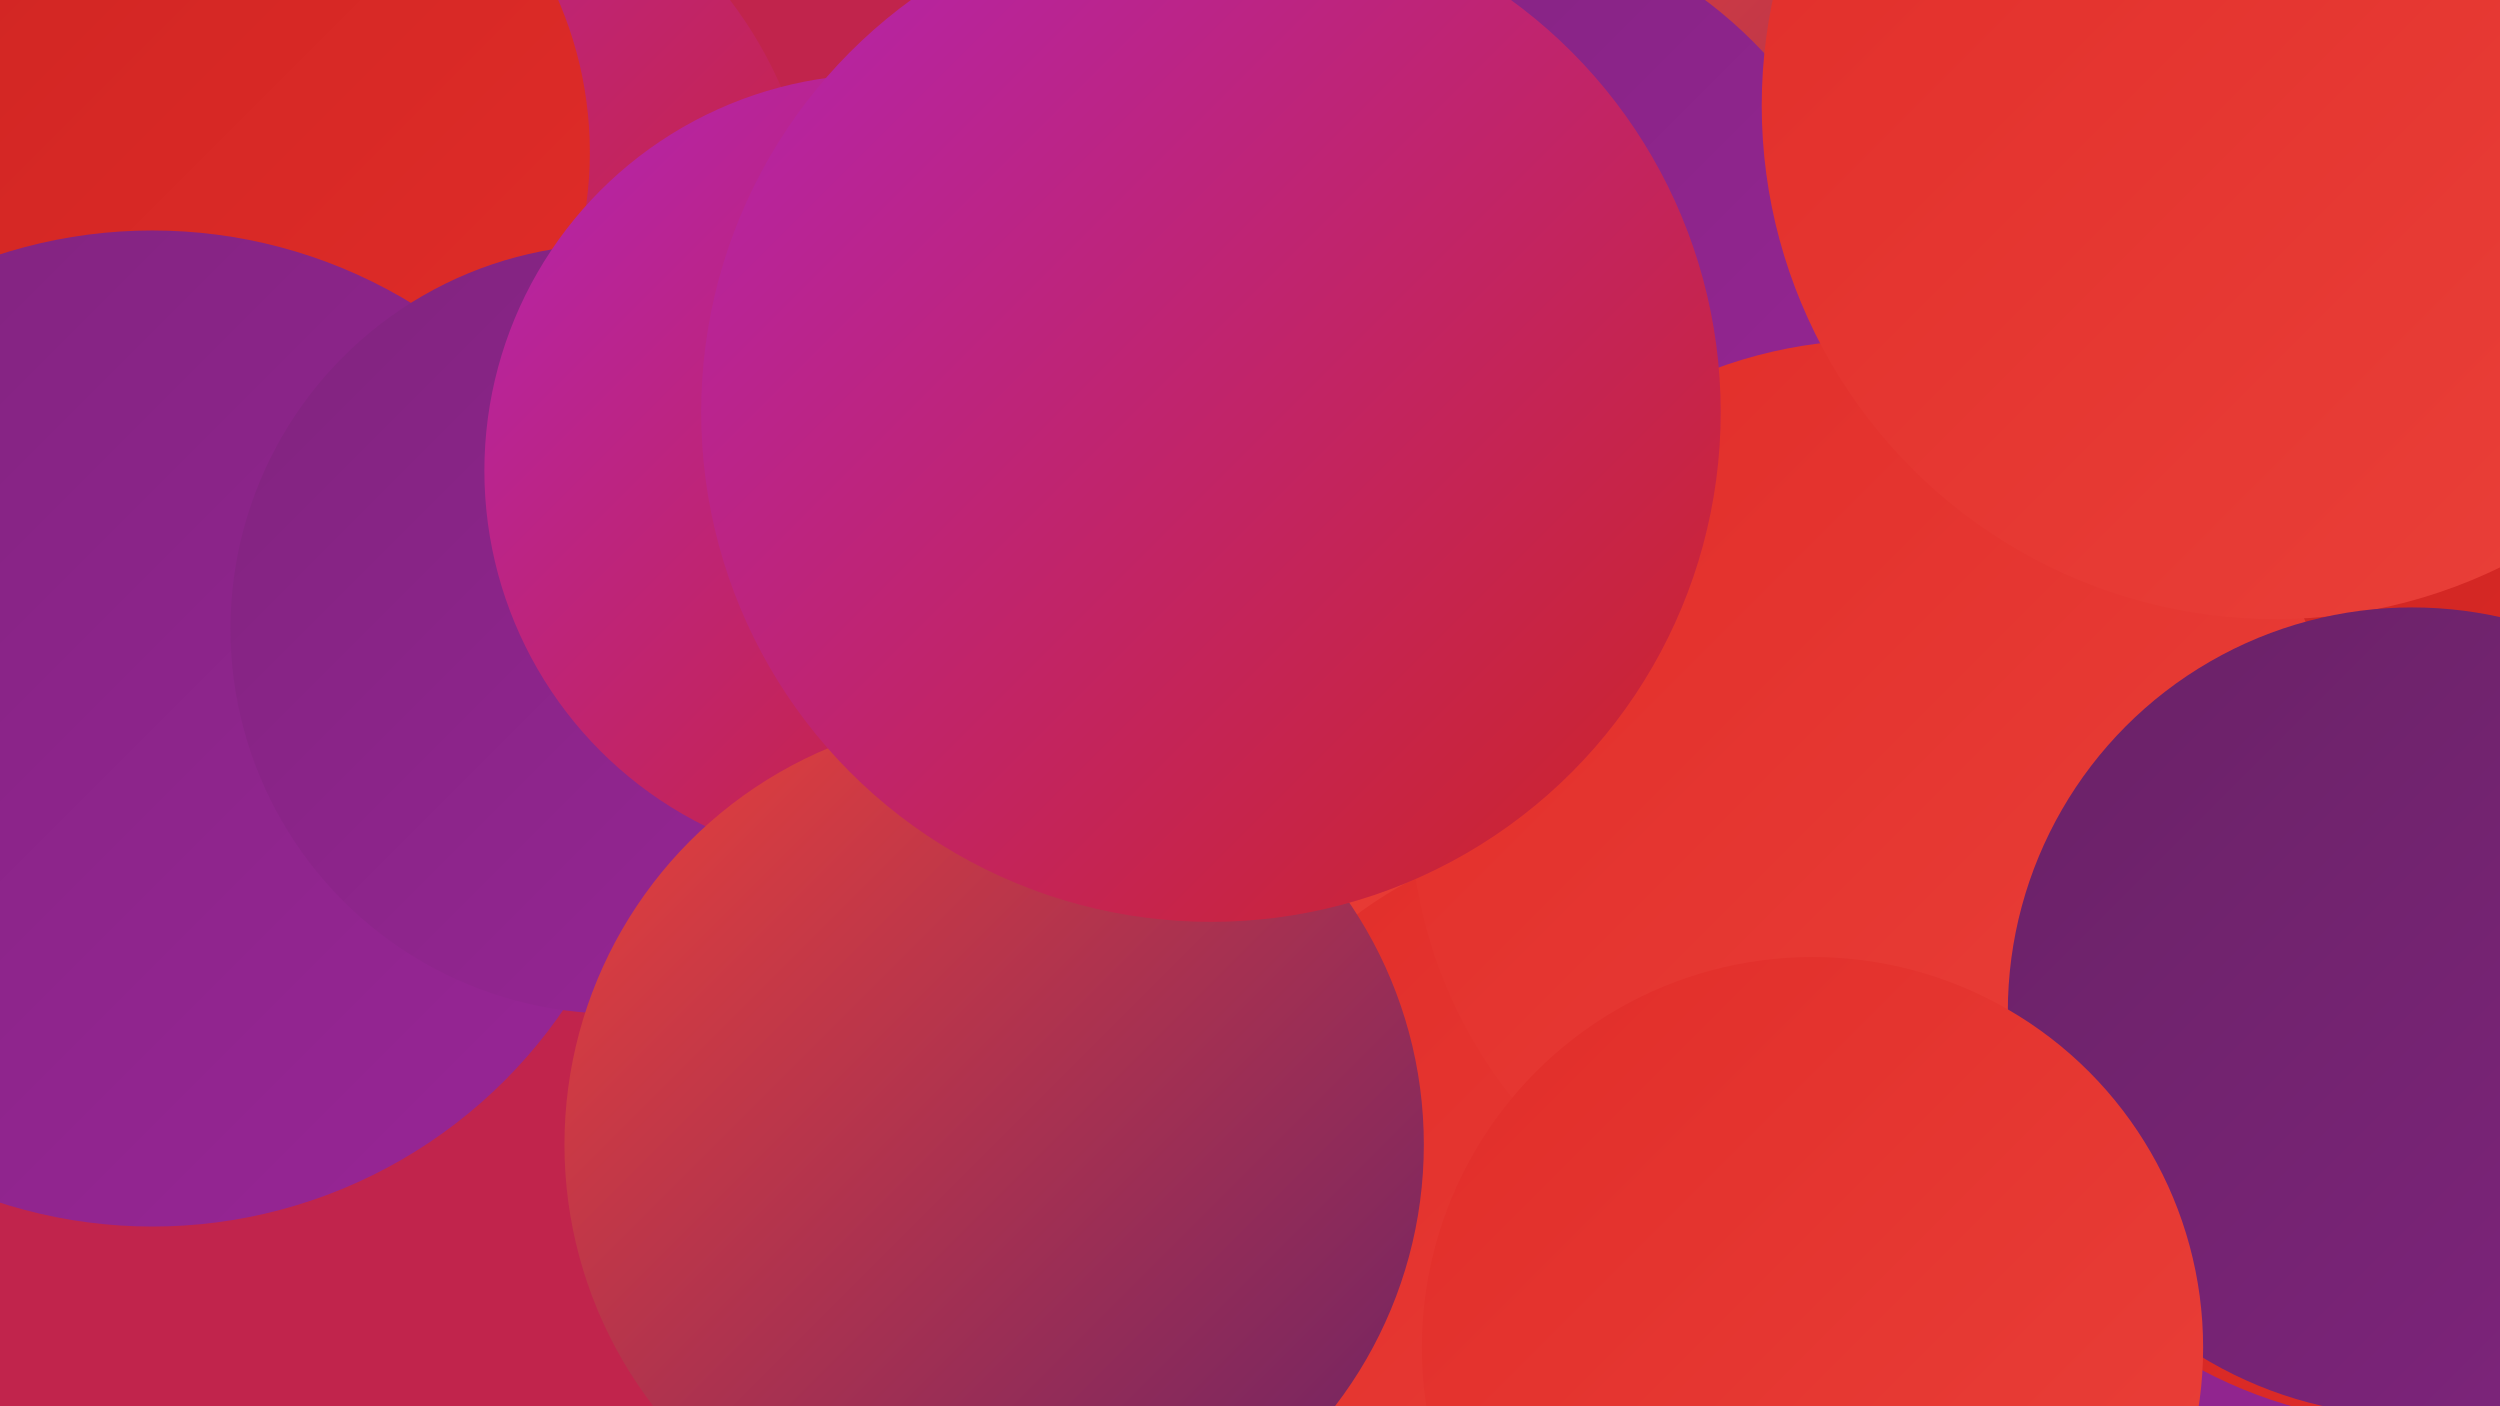 <?xml version="1.0" encoding="UTF-8"?><svg width="1280" height="720" xmlns="http://www.w3.org/2000/svg"><defs><linearGradient id="grad0" x1="0%" y1="0%" x2="100%" y2="100%"><stop offset="0%" style="stop-color:#692266;stop-opacity:1" /><stop offset="100%" style="stop-color:#80247e;stop-opacity:1" /></linearGradient><linearGradient id="grad1" x1="0%" y1="0%" x2="100%" y2="100%"><stop offset="0%" style="stop-color:#80247e;stop-opacity:1" /><stop offset="100%" style="stop-color:#992597;stop-opacity:1" /></linearGradient><linearGradient id="grad2" x1="0%" y1="0%" x2="100%" y2="100%"><stop offset="0%" style="stop-color:#992597;stop-opacity:1" /><stop offset="100%" style="stop-color:#b324b3;stop-opacity:1" /></linearGradient><linearGradient id="grad3" x1="0%" y1="0%" x2="100%" y2="100%"><stop offset="0%" style="stop-color:#b324b3;stop-opacity:1" /><stop offset="100%" style="stop-color:#ce2422;stop-opacity:1" /></linearGradient><linearGradient id="grad4" x1="0%" y1="0%" x2="100%" y2="100%"><stop offset="0%" style="stop-color:#ce2422;stop-opacity:1" /><stop offset="100%" style="stop-color:#e12d29;stop-opacity:1" /></linearGradient><linearGradient id="grad5" x1="0%" y1="0%" x2="100%" y2="100%"><stop offset="0%" style="stop-color:#e12d29;stop-opacity:1" /><stop offset="100%" style="stop-color:#ea413a;stop-opacity:1" /></linearGradient><linearGradient id="grad6" x1="0%" y1="0%" x2="100%" y2="100%"><stop offset="0%" style="stop-color:#ea413a;stop-opacity:1" /><stop offset="100%" style="stop-color:#692266;stop-opacity:1" /></linearGradient></defs><rect width="1280" height="720" fill="#c1244c" /><circle cx="202" cy="131" r="216" fill="url(#grad3)" /><circle cx="1029" cy="496" r="216" fill="url(#grad0)" /><circle cx="557" cy="489" r="251" fill="url(#grad0)" /><circle cx="571" cy="440" r="237" fill="url(#grad5)" /><circle cx="822" cy="639" r="213" fill="url(#grad5)" /><circle cx="106" cy="78" r="196" fill="url(#grad4)" /><circle cx="1018" cy="165" r="238" fill="url(#grad5)" /><circle cx="1098" cy="31" r="255" fill="url(#grad6)" /><circle cx="997" cy="683" r="241" fill="url(#grad1)" /><circle cx="78" cy="373" r="255" fill="url(#grad1)" /><circle cx="315" cy="322" r="197" fill="url(#grad1)" /><circle cx="735" cy="184" r="230" fill="url(#grad1)" /><circle cx="1238" cy="493" r="236" fill="url(#grad4)" /><circle cx="451" cy="241" r="203" fill="url(#grad3)" /><circle cx="961" cy="413" r="239" fill="url(#grad5)" /><circle cx="509" cy="586" r="220" fill="url(#grad6)" /><circle cx="620" cy="211" r="261" fill="url(#grad3)" /><circle cx="1165" cy="54" r="263" fill="url(#grad5)" /><circle cx="1235" cy="518" r="207" fill="url(#grad0)" /><circle cx="928" cy="690" r="200" fill="url(#grad5)" /></svg>